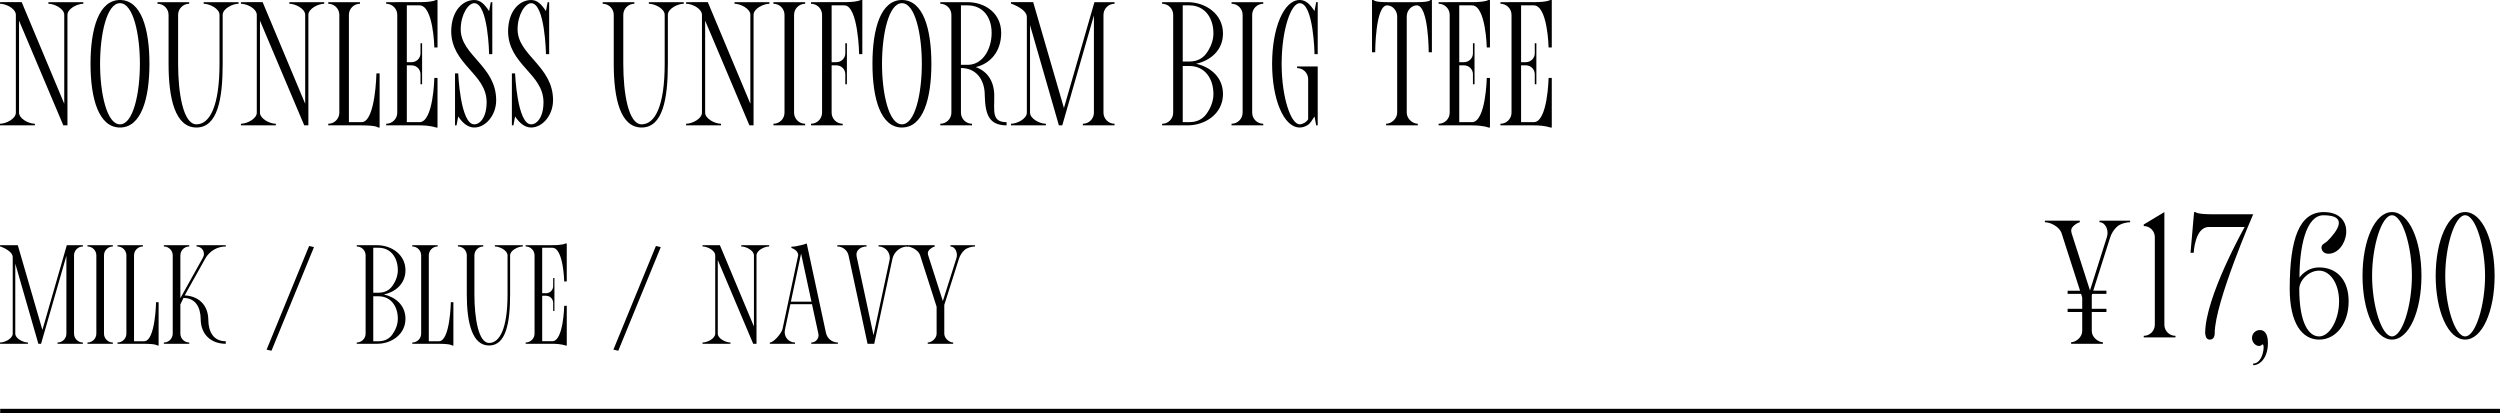 <?xml version="1.0" encoding="UTF-8"?>
<svg id="_レイヤー_2" data-name="レイヤー 2" xmlns="http://www.w3.org/2000/svg" viewBox="0 0 250.018 41.31">
  <defs>
    <style>
      .cls-1 {
        fill: #000;
        stroke-width: 0px;
      }

      .cls-2 {
        fill: none;
        stroke: #000;
        stroke-miterlimit: 10;
        stroke-width: .425px;
      }
    </style>
  </defs>
  <g id="text">
    <g>
      <path class="cls-1" d="M8.332.217v.159c-.611,0-1.586.497-1.586,1.108v11.052h-.414L1.904,2.064v9.204c0,.611.975,1.108,1.586,1.108v.159H0v-.159c.611,0,1.586-.497,1.586-1.108V1.484c0-.076-.013-.146-.044-.217l-.051-.114C1.235.701.497.376,0,.376v-.159l2.171-.002,4.255,10.16V1.484c0-.611-.975-1.108-1.586-1.108v-.159h3.491Z"/>
      <path class="cls-1" d="M14.946,6.377c0,3.521-.833,6.375-2.946,6.375s-2.947-2.854-2.947-6.375.833-6.377,2.947-6.377,2.946,2.856,2.946,6.377ZM13.991,6.377c0-2.957-.666-6.059-1.991-6.059s-1.991,3.102-1.991,6.059c0,2.955.666,6.057,1.991,6.057s1.991-3.102,1.991-6.057Z"/>
      <path class="cls-1" d="M23.856.217v.159c-.612,0-1.586.497-1.586,1.108v4.893c0,3.522-.509,6.375-2.624,6.375s-2.788-2.853-2.788-6.375V1.484c0-.611-.497-1.108-1.108-1.108v-.159h3.17v.159c-.612,0-1.108.497-1.108,1.108v4.893c0,2.955.509,6.057,1.835,6.057s2.306-1.807,2.306-6.057V1.484c0-.611-.975-1.108-1.586-1.108v-.159h3.491Z"/>
      <path class="cls-1" d="M32.426.217v.159c-.611,0-1.586.497-1.586,1.108v11.052h-.414l-4.427-10.472v9.204c0,.611.975,1.108,1.586,1.108v.159h-3.491v-.159c.611,0,1.586-.497,1.586-1.108V1.484c0-.076-.013-.146-.044-.217l-.051-.114c-.254-.452-.994-.777-1.49-.777v-.159l2.171-.002,4.255,10.16V1.484c0-.611-.974-1.108-1.586-1.108v-.159h3.491Z"/>
      <path class="cls-1" d="M37.964,7.338v5.414h-.153s-.119-.215-1.65-.215l-3.333-.001v-.159c.611,0,1.108-.497,1.108-1.108V1.484c0-.611-.497-1.108-1.108-1.108v-.159h3.172v.159c-.611,0-1.108.497-1.108,1.108v10.732h1.269c1.395,0,1.484-4.879,1.484-4.879h.318Z"/>
      <path class="cls-1" d="M40.685.535v5.682h.484c.484,0,.885-.395.885-.885v-1.007h.159v4.103h-.159v-1.007c0-.49-.401-.886-.885-.886h-.484v5.682h1.268c1.395,0,1.484-4.426,1.484-4.426h.318v4.961l-.153.002s-.493-.217-1.636-.217l-3.345-.001v-.159c.611,0,1.108-.497,1.108-1.108V1.484c0-.611-.497-1.108-1.108-1.108v-.159l3.337-.002c1.365,0,1.644-.215,1.644-.215h.153v4.746h-.318s-.089-4.211-1.484-4.211h-1.268Z"/>
      <path class="cls-1" d="M49.621,10.028c0,1.509-1.064,2.724-2.191,2.724-.611,0-1.14-.407-1.605-1.107l-.166.892h-.153v-5.198h.319s.21,5.096,1.605,5.096c.605,0,1.236-.746,1.236-2.212,0-2.875-3.542-3.737-3.542-7.14.038-2.07,1.197-3.082,2.306-3.082.612,0,1.019.408,1.484,1.108l.166-.892h.153v5.197h-.318s-.089-5.096-1.484-5.096c-.605,0-1.357,1.154-1.357,2.611,0,2.614,3.548,3.662,3.548,7.099Z"/>
      <path class="cls-1" d="M55.308,10.028c0,1.509-1.064,2.724-2.191,2.724-.611,0-1.14-.407-1.605-1.107l-.166.892h-.153v-5.198h.319s.21,5.096,1.605,5.096c.605,0,1.236-.746,1.236-2.212,0-2.875-3.542-3.737-3.542-7.14.038-2.07,1.197-3.082,2.306-3.082.611,0,1.019.408,1.484,1.108l.166-.892h.153v5.197h-.318s-.089-5.096-1.484-5.096c-.605,0-1.356,1.154-1.356,2.611,0,2.614,3.548,3.662,3.548,7.099Z"/>
      <path class="cls-1" d="M68.377.217v.159c-.612,0-1.586.497-1.586,1.108v4.893c0,3.522-.509,6.375-2.624,6.375s-2.788-2.853-2.788-6.375V1.484c0-.611-.497-1.108-1.108-1.108v-.159h3.17v.159c-.612,0-1.108.497-1.108,1.108v4.893c0,2.955.509,6.057,1.835,6.057s2.306-1.807,2.306-6.057V1.484c0-.611-.975-1.108-1.586-1.108v-.159h3.491Z"/>
      <path class="cls-1" d="M76.947.217v.159c-.611,0-1.586.497-1.586,1.108v11.052h-.414l-4.427-10.472v9.204c0,.611.975,1.108,1.586,1.108v.159h-3.491v-.159c.611,0,1.586-.497,1.586-1.108V1.484c0-.076-.013-.146-.044-.217l-.051-.114c-.255-.452-.994-.777-1.49-.777v-.159l2.171-.002,4.255,10.16V1.484c0-.611-.975-1.108-1.586-1.108v-.159h3.491Z"/>
      <path class="cls-1" d="M79.413,1.484v9.784c0,.611.497,1.108,1.108,1.108v.159h-3.172v-.159c.611,0,1.108-.497,1.108-1.108V1.484c0-.611-.497-1.108-1.108-1.108v-.159h3.172v.159c-.611,0-1.108.497-1.108,1.108Z"/>
      <path class="cls-1" d="M86.239,0v5.414h-.318s-.089-4.879-1.484-4.879h-1.268v5.682h.484c.484,0,.885-.395.885-.885v-1.007h.159v4.103h-.159v-1.007c0-.49-.401-.886-.885-.886h-.484v4.733c0,.611.497,1.108,1.108,1.108v.159h-3.172v-.159c.611,0,1.108-.497,1.108-1.108V1.484c0-.611-.497-1.108-1.108-1.108v-.159l3.337-.002c1.307,0,1.644-.215,1.644-.215h.153Z"/>
      <path class="cls-1" d="M93.145,6.377c0,3.521-.833,6.375-2.946,6.375s-2.947-2.854-2.947-6.375.833-6.377,2.947-6.377,2.946,2.856,2.946,6.377ZM92.19,6.377c0-2.957-.666-6.059-1.991-6.059s-1.991,3.102-1.991,6.059c0,2.955.666,6.057,1.991,6.057s1.991-3.102,1.991-6.057Z"/>
      <path class="cls-1" d="M100.668,12.536c-1.758,0-2.134-1.083-2.185-2.981v-.089c-.025-1.51-.854-2.663-2.376-2.663h-.006v4.466c0,.611.497,1.108,1.108,1.108v.159h-3.172v-.159c.153,0,.298-.031.431-.088.132-.056.252-.137.352-.237.201-.2.325-.477.325-.783V1.484c0-.306-.124-.583-.325-.783-.1-.101-.22-.182-.352-.238-.133-.056-.278-.087-.431-.087v-.159h2.713c1.784,0,3.376,1.115,3.376,3.07,0,1.859-1.083,3.083-2.548,3.42,1.14.408,1.815,1.363,1.853,2.759v.089c.025,1.51-.293,2.662,1.23,2.662l.006.319ZM97.558,6.326c.16-.068.31-.156.448-.262.276-.211.505-.49.685-.812.09-.162.168-.335.233-.516.065-.18.118-.367.157-.56.04-.192.066-.391.08-.59.007-.1.01-.199.01-.299,0-.777-.214-1.465-.624-1.959-.102-.123-.217-.234-.343-.332-.252-.195-.552-.335-.897-.406-.172-.036-.355-.055-.55-.055h-.656v5.949h.656c.291,0,.559-.056.8-.158Z"/>
      <path class="cls-1" d="M110.356,1.484v9.784c0,.611.497,1.108,1.108,1.108v.159h-3.172v-.159c.611,0,1.108-.497,1.108-1.108V1.541l-3.166,10.995h-.337l-2.886-10.021v8.753c0,.611.975,1.108,1.586,1.108v.159h-3.491v-.159c.611,0,1.586-.497,1.586-1.108V1.705c0-.82-1.586-1.348-1.586-1.348v-.141h2.22l3.075,10.587L109.451.217h2.013v.159c-.611,0-1.108.497-1.108,1.108Z"/>
      <path class="cls-1" d="M122.308,9.408c0,1.955-1.752,3.128-3.535,3.128h-2.554v-.159c.383,0,.72-.193.919-.488.08-.119.138-.252.167-.397.015-.072.022-.147.022-.224V1.484c0-.612-.497-1.108-1.108-1.108v-.159h2.554c1.784,0,3.535,1.172,3.535,3.127,0,1.766-1.357,2.746-2.694,3.033,1.337.286,2.694,1.268,2.694,3.031ZM118.282,6.153h.656c.777,0,1.344-.311,1.713-.821.37-.51.701-1.211.701-1.988,0-1.554-.86-2.809-2.414-2.809h-.656v5.618ZM121.352,9.408c0-1.555-.86-2.809-2.414-2.809h-.656v5.617h.656c.777,0,1.344-.311,1.713-.821.37-.509.701-1.21.701-1.987Z"/>
      <path class="cls-1" d="M125.227,1.484v9.784c0,.611.497,1.108,1.108,1.108v.159h-3.172v-.159c.611,0,1.108-.497,1.108-1.108V1.484c0-.611-.497-1.108-1.108-1.108v-.159h3.172v.159c-.611,0-1.108.497-1.108,1.108Z"/>
      <path class="cls-1" d="M128.175,6.217v.318c.025,3.274.93,5.898,1.803,5.898.268,0,.656-.191.847-.503v-4.013c0-.611-.497-1.108-1.108-1.108v-.159h2.064v5.886h-.153l-.166-.892c-.268.4-.408.707-.733.892-.242.14-.49.216-.751.216-1.611,0-2.758-2.853-2.758-6.375,0-3.523,1.147-6.377,2.758-6.377.611,0,1.019.408,1.484,1.108l.166-.892h.153v5.197h-.318s-.089-5.096-1.484-5.096c-.873,0-1.777,2.625-1.803,5.898Z"/>
      <path class="cls-1" d="M143.2,0v5.227h-.318s-.004-4.691-1.191-4.691c-.52,0-1.007.497-1.007,1.108v9.625c0,.611.588,1.108,1.108,1.108v.159h-3.172v-.159c.52,0,1.108-.497,1.108-1.108V1.644c0-.611-.486-1.108-1.007-1.108-1.187,0-1.191,4.691-1.191,4.691h-.318V0h.166s0,.217,1.344.217h2.97c1.344,0,1.356-.217,1.356-.217h.153Z"/>
      <path class="cls-1" d="M145.936.535v5.682h.484c.484,0,.885-.395.885-.885v-1.007h.159v4.103h-.159v-1.007c0-.49-.401-.886-.885-.886h-.484v5.682h1.268c1.395,0,1.484-4.426,1.484-4.426h.318v4.961l-.153.002s-.493-.217-1.636-.217l-3.345-.001v-.159c.611,0,1.108-.497,1.108-1.108V1.484c0-.611-.497-1.108-1.108-1.108v-.159l3.337-.002c1.365,0,1.644-.215,1.644-.215h.153v4.746h-.318s-.089-4.211-1.484-4.211h-1.268Z"/>
      <path class="cls-1" d="M152.119.535v5.682h.484c.484,0,.885-.395.885-.885v-1.007h.159v4.103h-.159v-1.007c0-.49-.401-.886-.885-.886h-.484v5.682h1.268c1.395,0,1.484-4.426,1.484-4.426h.318v4.961l-.153.002s-.493-.217-1.636-.217l-3.345-.001v-.159c.611,0,1.108-.497,1.108-1.108V1.484c0-.611-.497-1.108-1.108-1.108v-.159l3.337-.002c1.365,0,1.644-.215,1.644-.215h.153v4.746h-.318s-.089-4.211-1.484-4.211h-1.268Z"/>
    </g>
    <g>
      <g>
        <path class="cls-1" d="M7.404,25.538v7.828c0,.489.398.887.887.887v.128h-2.538v-.128c.489,0,.887-.398.887-.887v-7.782l-2.533,8.797h-.27l-2.309-8.018v7.003c0,.489.78.887,1.269.887v.128H.003v-.128c.489,0,1.269-.398,1.269-.887v-7.652C1.272,25.058.003,24.636.003,24.636v-.112h1.777l2.46,8.472,2.44-8.472h1.611v.127c-.489,0-.887.398-.887.888Z"/>
        <path class="cls-1" d="M10.4,25.538v7.828c0,.489.398.887.887.887v.128h-2.539v-.128c.489,0,.887-.398.887-.887v-7.828c0-.489-.398-.888-.887-.888v-.127h2.539v.127c-.49,0-.887.398-.887.888Z"/>
        <path class="cls-1" d="M15.862,30.222v4.332h-.123s-.095-.171-1.32-.171l-2.667-.002v-.128c.489,0,.887-.398.887-.887v-7.828c0-.489-.398-.888-.887-.888v-.127h2.539v.127c-.49,0-.887.398-.887.888v8.588h1.016c1.116,0,1.188-3.904,1.188-3.904h.255Z"/>
        <path class="cls-1" d="M18.482,29.519l-.01.025c1.345.056,2.319.912,2.36,2.38v.071c.02,1.208.525,2.131,1.743,2.131l.005.255c-1.407,0-2.467-.866-2.508-2.386v-.071c-.021-1.202-.515-2.12-1.723-2.13l-.311.652v2.92c0,.489.398.887.887.887v.128h-2.539v-.128c.489,0,.887-.398.887-.887v-7.828c0-.489-.398-.888-.887-.888v-.127h2.539v.127c-.49,0-.887.398-.887.888v4.281l2.263-4.067c.275-.494-.082-1.102-.647-1.102v-.127h2.926v.127c-.423,0-.831.112-1.188.321-.352.209-.652.51-.861.882l-2.049,3.665Z"/>
        <path class="cls-1" d="M31.4,24.713l-4.25,10.363-.488-.11,4.25-10.363.488.11Z"/>
        <path class="cls-1" d="M40.55,31.878c0,1.565-1.401,2.503-2.829,2.503h-2.044v-.128c.307,0,.576-.154.735-.391.064-.094.11-.201.134-.316.012-.059.018-.118.018-.18v-7.828c0-.49-.398-.888-.887-.888v-.127h2.044c1.427,0,2.829.938,2.829,2.503,0,1.411-1.085,2.196-2.156,2.426,1.07.23,2.156,1.015,2.156,2.426ZM37.329,29.273h.525c.622,0,1.076-.249,1.371-.657.296-.408.561-.969.561-1.59,0-1.244-.689-2.248-1.932-2.248h-.525v4.495ZM39.786,31.878c0-1.243-.689-2.247-1.932-2.247h-.525v4.495h.525c.622,0,1.076-.25,1.371-.657.296-.408.561-.969.561-1.591Z"/>
        <path class="cls-1" d="M45.342,30.222v4.332h-.123s-.095-.171-1.32-.171l-2.667-.002v-.128c.489,0,.887-.398.887-.887v-7.828c0-.489-.398-.888-.887-.888v-.127h2.539v.127c-.49,0-.887.398-.887.888v8.588h1.016c1.116,0,1.188-3.904,1.188-3.904h.255Z"/>
        <path class="cls-1" d="M52.283,24.523v.127c-.489,0-1.269.398-1.269.888v3.914c0,2.818-.408,5.102-2.1,5.102s-2.231-2.283-2.231-5.102v-3.914c0-.489-.398-.888-.887-.888v-.127h2.536v.127c-.489,0-.887.398-.887.888v3.914c0,2.365.408,4.847,1.468,4.847s1.845-1.445,1.845-4.847v-3.914c0-.489-.78-.888-1.269-.888v-.127h2.793Z"/>
        <path class="cls-1" d="M54.223,24.778v4.546h.388c.387,0,.709-.315.709-.708v-.806h.127v3.283h-.127v-.806c0-.393-.321-.709-.709-.709h-.388v4.547h1.015c1.116,0,1.188-3.542,1.188-3.542h.255v3.97l-.123.002s-.395-.173-1.309-.173l-2.677-.002v-.128c.489,0,.887-.398.887-.887v-7.828c0-.489-.398-.888-.887-.888v-.127l2.67-.002c1.092,0,1.315-.172,1.315-.172h.123v3.798h-.255s-.071-3.369-1.188-3.369h-1.015Z"/>
        <path class="cls-1" d="M66.082,24.713l-4.25,10.363-.488-.11,4.25-10.363.488.11Z"/>
        <path class="cls-1" d="M76.926,24.523v.127c-.49,0-1.27.398-1.27.888v8.843h-.331l-3.542-8.379v7.364c0,.489.78.887,1.269.887v.128h-2.793v-.128c.489,0,1.269-.398,1.269-.887v-7.828c0-.061-.01-.117-.036-.174l-.041-.092c-.204-.361-.795-.622-1.193-.622v-.127l1.737-.002,3.405,8.13v-7.113c0-.489-.78-.888-1.269-.888v-.127h2.793Z"/>
        <path class="cls-1" d="M83.795,34.253v.128h-2.661v-.128c.408,0,.729-.336.729-.729,0-.051-.01-.102-.021-.158l-.637-2.945h-2.161l-.545,2.563c-.147.652.342,1.269,1.009,1.269v.128h-2.518v-.128c.398,0,1.172-.938,1.264-1.33l1.57-7.391c0-.54-.678-.733-.678-.733v-.128c.637,0,1.534-.321,1.534-.321l1.927,8.961c.127.551.617.942,1.188.942ZM81.15,30.166l-1.035-4.807-1.019,4.807h2.054Z"/>
        <path class="cls-1" d="M90.787,24.523v.127c-.733,0-1.37.507-1.534,1.222l-1.823,8.511h-.668l-1.901-8.838c-.12-.523-.586-.894-1.123-.894v-.127h2.925v.127c-.491,0-1.152.303-.982,1.051l1.679,7.824,1.599-7.498c.161-.705-.374-1.377-1.097-1.377v-.127h2.926Z"/>
        <path class="cls-1" d="M97.503,24.523v.127c-.317,0-.786.128-1.037.347-.255.225-.46.541-.58.928l-1.45,4.57v2.871c0,.489.516.887.887.887v.128h-2.542v-.128c.371,0,.887-.398.887-.887v-2.69l-1.646-5.133c-.17-.54-.895-.893-1.34-.893v-.127h2.794v.127c-.239.066-.685.347-.685.647,0,.082.012.168.039.255l1.461,4.559,1.355-4.283c.178-.56-.135-1.178-.595-1.178v-.127h2.452Z"/>
      </g>
      <g>
        <path class="cls-1" d="M213.027,22.064v.159c-.395,0-.981.159-1.293.434-.319.28-.58.675-.726,1.159l-1.669,5.255h1.318v.318h-1.42l-.044.141v1.351h1.465v.318h-1.465v1.917c0,.611.649,1.108,1.108,1.108v.159h-3.172v-.159c.459,0,1.108-.497,1.108-1.108v-1.917h-1.459v-.318h1.459v-1.128l-.115-.363h-1.344v-.318h1.242l-1.841-5.732c-.216-.676-1.121-1.115-1.675-1.115v-.159h3.491v.159c-.299.083-.86.434-.86.81,0,.102.019.21.051.318l1.828,5.694,1.694-5.351c.223-.7-.172-1.472-.745-1.472v-.159h3.064Z"/>
        <path class="cls-1" d="M217.562,33.584v.159h-3.172v-.159c.611,0,1.108-.497,1.108-1.108v-8.762c0-.611-.497-1.108-1.108-1.108v-.159l2.063-1.236v11.266c0,.611.497,1.108,1.108,1.108Z"/>
        <path class="cls-1" d="M225.337,21.427s-3.85,8.831-3.85,11.898c0,.403-.183.638-.481.638-.312,0-.411-.23-.461-.529-.006-.031-.013-.069-.013-.108,0-3.621,3.952-10.624,3.952-10.624h-3.592c-1.395,0-1.507,2.579-1.507,2.579h-.318l.357-4.07h.153s.067.217,1.647.217h4.114Z"/>
        <path class="cls-1" d="M226.808,34.291c0,1.559-.834,2.234-1.474,2.234v-.164c.987,0,1.207-1.92.943-1.92-.091,0-.116.158-.352.158-.359,0-.71-.361-.71-.796,0-.446.35-.797.796-.797.436,0,.796.351.796,1.284Z"/>
        <path class="cls-1" d="M234.88,30.135c0,2.19-1.236,3.828-2.949,3.828-1.708,0-2.943-1.638-2.943-5.077,0-5.025.962-7.676,3.401-7.676,3.42,0,2.418,4.166.471,4.166-.382,0-.694-.235-.694-.637,0-.325.355-.394.599-.637,1.003-1.004,2.128-2.574-.4-2.574-1.777,0-2.401,3.238-2.401,6.231,0,0,.657-1.014,1.968-1.014,1.713,0,2.949,1.191,2.949,3.39ZM233.925,30.135c0-1.848-.943-3.07-1.994-3.07-1.045,0-1.987.981-1.987,1.821,0,3.427.942,4.759,1.987,4.759,1.051,0,1.994-1.669,1.994-3.51Z"/>
        <path class="cls-1" d="M242.163,27.584c0,3.522-1.234,6.376-2.947,6.376s-2.947-2.854-2.947-6.376,1.234-6.376,2.947-6.376,2.947,2.854,2.947,6.376ZM241.208,27.584c0-2.956-.944-6.058-1.991-6.058s-1.991,3.102-1.991,6.058.945,6.058,1.991,6.058,1.991-3.102,1.991-6.058Z"/>
        <path class="cls-1" d="M249.48,27.584c0,3.522-1.234,6.376-2.947,6.376s-2.947-2.854-2.947-6.376,1.234-6.376,2.947-6.376,2.947,2.854,2.947,6.376ZM248.524,27.584c0-2.956-.944-6.058-1.991-6.058s-1.991,3.102-1.991,6.058.945,6.058,1.991,6.058,1.991-3.102,1.991-6.058Z"/>
      </g>
    </g>
    <line class="cls-2" x1=".018" y1="41.097" x2="250.018" y2="41.097"/>
  </g>
</svg>